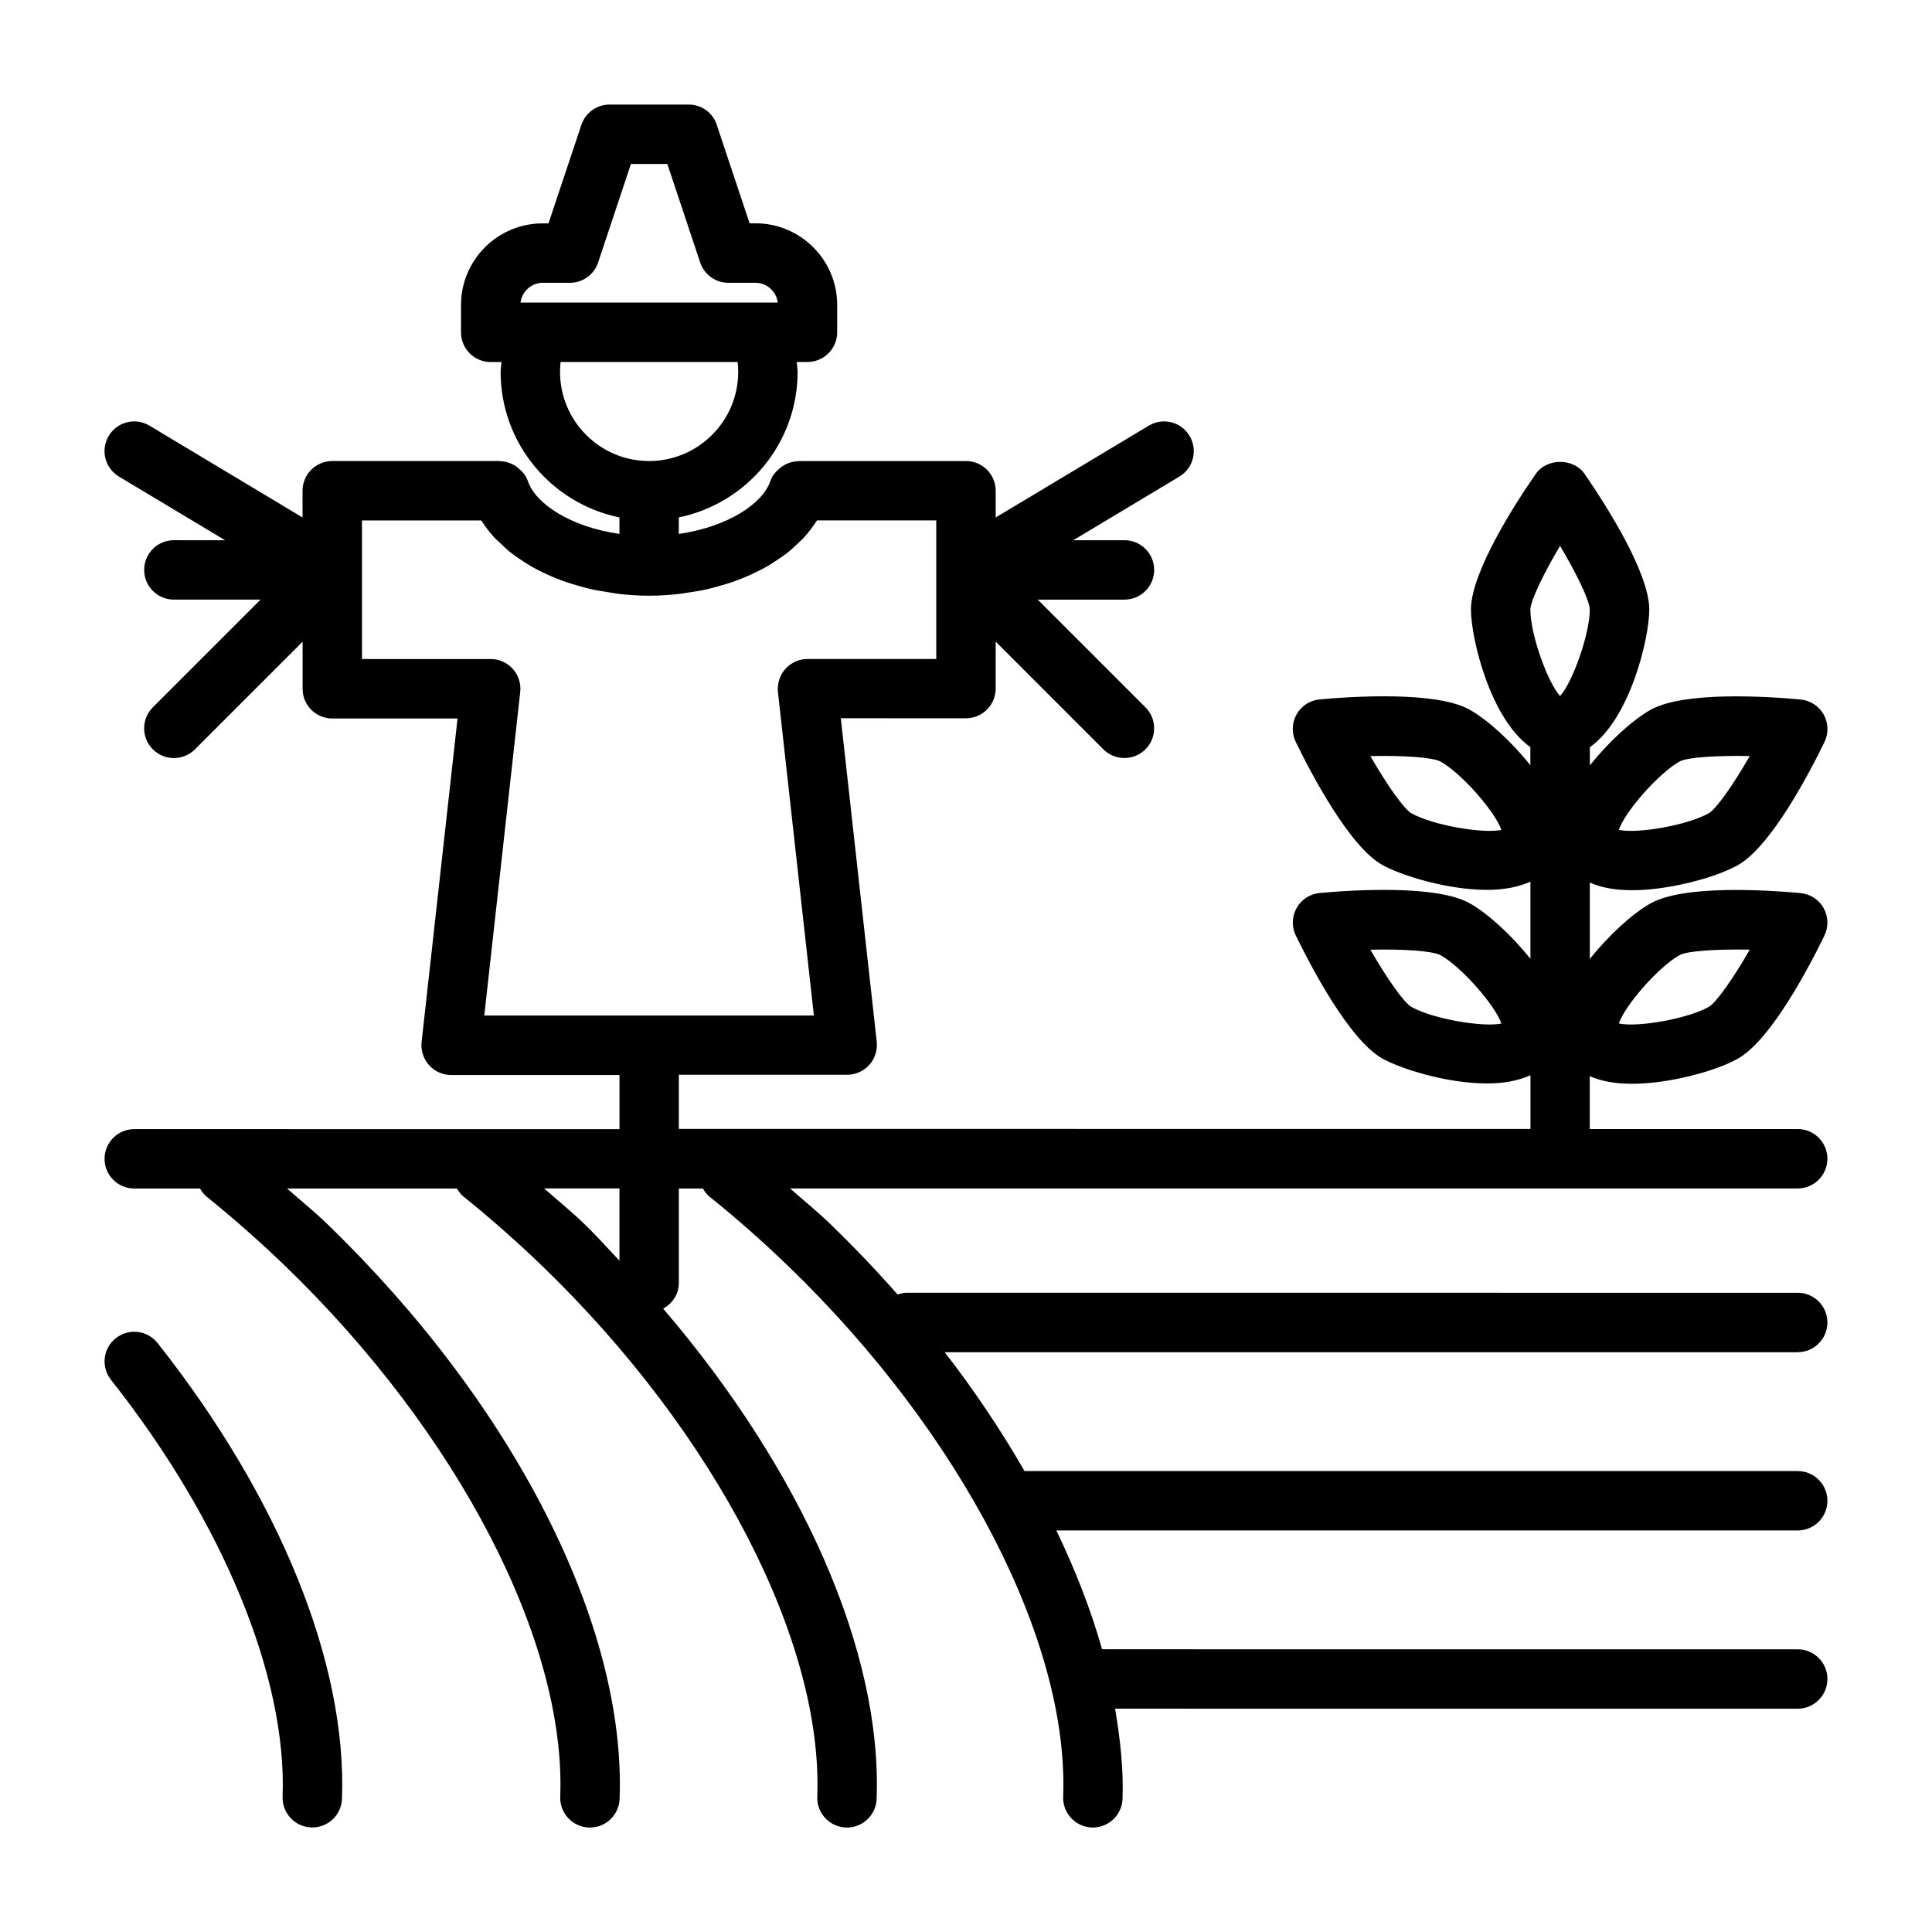 <?xml version="1.0" encoding="UTF-8"?>
<!-- The Best Svg Icon site in the world: iconSvg.co, Visit us! https://iconsvg.co -->
<svg fill="#000000" width="800px" height="800px" version="1.1" viewBox="144 144 512 512" xmlns="http://www.w3.org/2000/svg">
 <g>
  <path d="m174.7 498.62c-3.418 2.691-3.984 7.637-1.289 11.051 29.676 37.535 46.664 78.816 45.484 110.45-0.172 4.344 3.227 7.996 7.559 8.172h0.316c4.203 0 7.699-3.32 7.856-7.574 1.355-35.785-16.453-79.805-48.871-120.8-2.68-3.402-7.625-4-11.055-1.289z"/>
  <path d="m620.41 502.34c4.344 0 7.871-3.527 7.871-7.871s-3.527-7.871-7.871-7.871l-236.16-0.004c-0.836 0-1.605 0.234-2.363 0.473-5.621-6.375-11.586-12.625-17.871-18.719-3.418-3.305-7.086-6.25-10.645-9.398h267.04c4.344 0 7.871-3.527 7.871-7.871s-3.527-7.871-7.871-7.871h-55.105v-14.027c2.992 1.355 6.707 2.031 11.18 2.031 1.969 0 4.078-0.125 6.328-0.395 8.016-0.945 16.75-3.465 21.773-6.281 8.77-4.945 18.941-24.449 22.906-32.59 1.133-2.332 1.039-5.055-0.219-7.305-1.258-2.25-3.574-3.731-6.141-3.969-9.02-0.82-30.953-2.203-39.723 2.738-4.832 2.707-11.195 8.582-16.09 14.719v-20.246c2.992 1.355 6.707 2.031 11.18 2.031 1.969 0 4.078-0.125 6.328-0.395 8.016-0.945 16.75-3.465 21.773-6.281 8.77-4.945 18.941-24.449 22.906-32.59 1.133-2.332 1.039-5.055-0.219-7.305-1.258-2.25-3.574-3.731-6.141-3.969-9.02-0.836-30.953-2.203-39.723 2.738-4.832 2.707-11.195 8.582-16.09 14.719v-4.816c10.707-7.59 15.742-28.953 15.742-36.449 0-10.027-11.98-28.48-17.129-35.961-2.945-4.266-10.027-4.266-12.957 0-5.191 7.453-17.172 25.918-17.172 35.934 0 7.512 5.039 28.859 15.742 36.449v4.801c-4.894-6.141-11.242-11.996-16.074-14.703-8.754-4.93-30.699-3.559-39.738-2.738-2.582 0.234-4.879 1.715-6.141 3.969-1.258 2.25-1.355 4.992-0.219 7.305 3.969 8.156 14.137 27.648 22.922 32.59 4.676 2.629 16.879 6.613 27.789 6.613 4.219 0 8.156-0.676 11.477-2.172v20.438c-4.894-6.141-11.242-11.996-16.074-14.703-8.754-4.93-30.699-3.559-39.738-2.738-2.582 0.234-4.879 1.715-6.141 3.969-1.258 2.25-1.355 4.992-0.219 7.305 3.969 8.156 14.137 27.648 22.922 32.59 4.676 2.629 16.879 6.613 27.789 6.613 4.219 0 8.156-0.676 11.477-2.172v14.234l-225.69-0.016v-14.344h44.605c2.234 0 4.375-0.961 5.871-2.629 1.496-1.668 2.203-3.906 1.969-6.125l-9.523-85.727 33.172 0.004c4.344 0 7.871-3.527 7.871-7.871v-12.441l28.543 28.543c1.543 1.543 3.559 2.297 5.574 2.297s4.031-0.77 5.574-2.297c3.07-3.07 3.07-8.062 0-11.133l-28.543-28.543h22.984c4.344 0 7.871-3.527 7.871-7.871s-3.527-7.871-7.871-7.871h-13.57l28.117-16.863c3.731-2.234 4.93-7.07 2.691-10.801-2.234-3.731-7.055-4.945-10.801-2.691l-40.57 24.328v-7.086c0-4.344-3.527-7.871-7.871-7.871h-44.398c-0.078 0-0.141 0.062-0.219 0.062-1.434 0.047-2.754 0.504-3.938 1.258-0.285 0.172-0.488 0.363-0.754 0.566-1.102 0.898-2.062 2-2.551 3.449-2.031 6-11.32 12.121-24.246 13.98l-0.004-4.379c17.949-3.652 31.488-19.555 31.488-38.559 0-0.898-0.172-1.746-0.234-2.629h2.852c4.344 0 7.871-3.527 7.871-7.871v-7.242c0-11.918-9.699-21.633-21.633-21.633h-1.574l-8.707-26.105c-1.023-3.191-4.031-5.363-7.434-5.363h-20.984c-3.387 0-6.391 2.172-7.461 5.383l-8.711 26.105h-1.574c-11.918 0-21.613 9.695-21.613 21.633v7.242c0 4.344 3.527 7.871 7.871 7.871h2.867c-0.066 0.863-0.238 1.715-0.238 2.613 0 19.004 13.539 34.906 31.488 38.559v4.375c-12.926-1.844-22.215-7.965-24.262-13.98-0.488-1.465-1.465-2.582-2.582-3.481-0.223-0.188-0.41-0.348-0.645-0.504-1.195-0.77-2.551-1.258-4.016-1.289-0.078 0-0.125-0.062-0.207-0.062h-44.398c-4.344 0-7.871 3.527-7.871 7.871v7.086l-40.555-24.328c-3.731-2.25-8.566-1.039-10.801 2.695-2.234 3.731-1.023 8.562 2.707 10.801l28.117 16.863-13.57-0.004c-4.344 0-7.871 3.527-7.871 7.871s3.527 7.871 7.871 7.871h22.969l-28.543 28.543c-3.07 3.07-3.07 8.062 0 11.133 1.543 1.543 3.559 2.316 5.574 2.316s4.031-0.77 5.574-2.297l28.543-28.543v12.484c0 4.344 3.527 7.871 7.871 7.871h33.188l-9.523 85.727c-0.25 2.219 0.473 4.457 1.969 6.125s3.621 2.629 5.871 2.629h44.602v14.344l-128.59-0.004c-4.344 0-7.871 3.527-7.871 7.871s3.527 7.871 7.871 7.871h17.414c0.473 0.805 1.039 1.559 1.812 2.188 7.148 5.762 14.199 11.996 20.973 18.531 45.723 44.227 74.25 99.344 72.691 140.45-0.172 4.344 3.227 7.996 7.559 8.172h0.316c4.203 0 7.699-3.32 7.856-7.574 1.746-46.066-27.93-104.46-77.477-152.37-3.434-3.32-7.086-6.25-10.645-9.398h45.012c0.473 0.805 1.039 1.559 1.812 2.188 7.18 5.777 14.234 12.012 20.988 18.531 45.723 44.227 74.25 99.344 72.691 140.45-0.172 4.344 3.227 7.996 7.559 8.172h0.316c4.203 0 7.699-3.32 7.856-7.574 1.48-39.109-19.836-87.016-56.57-129.94 2.441-1.34 4.156-3.84 4.156-6.816v-25.016h6.359c0.473 0.805 1.039 1.559 1.812 2.188 7.18 5.777 14.234 12.012 20.988 18.531 45.723 44.227 74.25 99.344 72.691 140.45-0.172 4.344 3.227 7.996 7.559 8.172h0.316c4.203 0 7.699-3.32 7.856-7.574 0.285-7.637-0.582-15.695-1.969-23.914l180.9 0.004c4.344 0 7.871-3.527 7.871-7.871s-3.527-7.871-7.871-7.871l-184.35-0.004c-2.914-10.312-7.008-20.859-12.121-31.488h196.47c4.344 0 7.871-3.527 7.871-7.871s-3.527-7.871-7.871-7.871h-204.67c-0.078 0-0.141 0.047-0.203 0.047-6.125-10.613-13.129-21.16-21.176-31.535h226.05zm-31.297-105.23c2.125-1.133 9.715-1.59 18.594-1.449-4.426 7.699-8.801 13.918-10.848 15.16-5.652 3.195-18.895 5.496-23.852 4.41 1.605-4.769 10.438-14.926 16.105-18.121zm0-51.309c2.125-1.133 9.715-1.59 18.594-1.449-4.426 7.699-8.801 13.918-10.848 15.16-5.652 3.195-18.895 5.496-23.852 4.41 1.605-4.785 10.438-14.926 16.105-18.121zm-71.086 13.727c-2.062-1.242-6.422-7.461-10.863-15.16 8.941-0.188 16.453 0.332 18.594 1.449 5.668 3.195 14.5 13.336 16.121 18.121-4.988 1.039-18.199-1.246-23.852-4.41zm0 51.312c-2.062-1.242-6.422-7.461-10.863-15.16 8.863-0.203 16.453 0.332 18.594 1.449 5.668 3.195 14.5 13.336 16.121 18.121-4.988 1.035-18.199-1.23-23.852-4.41zm39.406-122.18c4.535 7.637 7.809 14.484 7.871 16.879 0 6.473-4.488 19.113-7.871 22.938-3.387-3.809-7.871-16.453-7.871-22.922 0.078-2.41 3.34-9.258 7.871-16.895zm-269.63-69.715h7.242c3.387 0 6.391-2.172 7.461-5.383l8.695-26.105h9.652l8.707 26.105c1.066 3.211 4.074 5.383 7.461 5.383h7.242c2.977 0 5.527 2.348 5.84 5.242h-68.156c0.332-2.894 2.883-5.242 5.856-5.242zm4.613 23.617c0-0.898 0.047-1.762 0.141-2.629h46.934c0.094 0.852 0.141 1.73 0.141 2.629 0 13.02-10.598 23.617-23.617 23.617-13.016 0-23.598-10.598-23.598-23.617zm-12.5 78.719c-1.496-1.668-3.637-2.629-5.871-2.629h-34.117v-36.73h31.598l0.016 0.016c0.031 0.047 0.078 0.094 0.109 0.141 0.977 1.559 2.141 3.039 3.434 4.457 0.441 0.473 0.977 0.898 1.449 1.371 0.977 0.945 1.969 1.875 3.07 2.738 0.629 0.488 1.309 0.945 1.984 1.402 1.086 0.754 2.203 1.48 3.387 2.156 0.77 0.441 1.559 0.836 2.363 1.242 1.227 0.613 2.488 1.18 3.793 1.715 0.863 0.348 1.727 0.68 2.609 0.992 1.387 0.488 2.816 0.898 4.266 1.293 0.914 0.25 1.797 0.504 2.723 0.707 1.637 0.363 3.32 0.629 5.023 0.883 0.82 0.125 1.605 0.285 2.441 0.379 2.566 0.285 5.18 0.457 7.84 0.457s5.273-0.172 7.84-0.457c0.852-0.094 1.668-0.27 2.519-0.379 1.668-0.25 3.336-0.504 4.945-0.867 0.961-0.219 1.859-0.488 2.785-0.738 1.418-0.379 2.816-0.789 4.172-1.258 0.93-0.332 1.828-0.676 2.723-1.039 1.273-0.52 2.488-1.07 3.684-1.668 0.836-0.426 1.652-0.836 2.457-1.289 1.148-0.66 2.219-1.355 3.273-2.094 0.707-0.488 1.418-0.961 2.078-1.465 1.07-0.836 2.016-1.73 2.961-2.644 0.504-0.488 1.07-0.945 1.527-1.465 1.227-1.355 2.332-2.769 3.273-4.25 0.078-0.125 0.188-0.219 0.25-0.348l31.602-0.004v36.73h-34.117c-2.234 0-4.375 0.961-5.871 2.629-1.496 1.668-2.203 3.906-1.969 6.125l9.523 85.727h-87.344l9.523-85.727c0.25-2.203-0.473-4.441-1.953-6.109zm28.246 156.81c-3.102-3.258-6.047-6.582-9.32-9.746-3.418-3.305-7.086-6.25-10.645-9.398h19.965z"/>
 </g>
</svg>